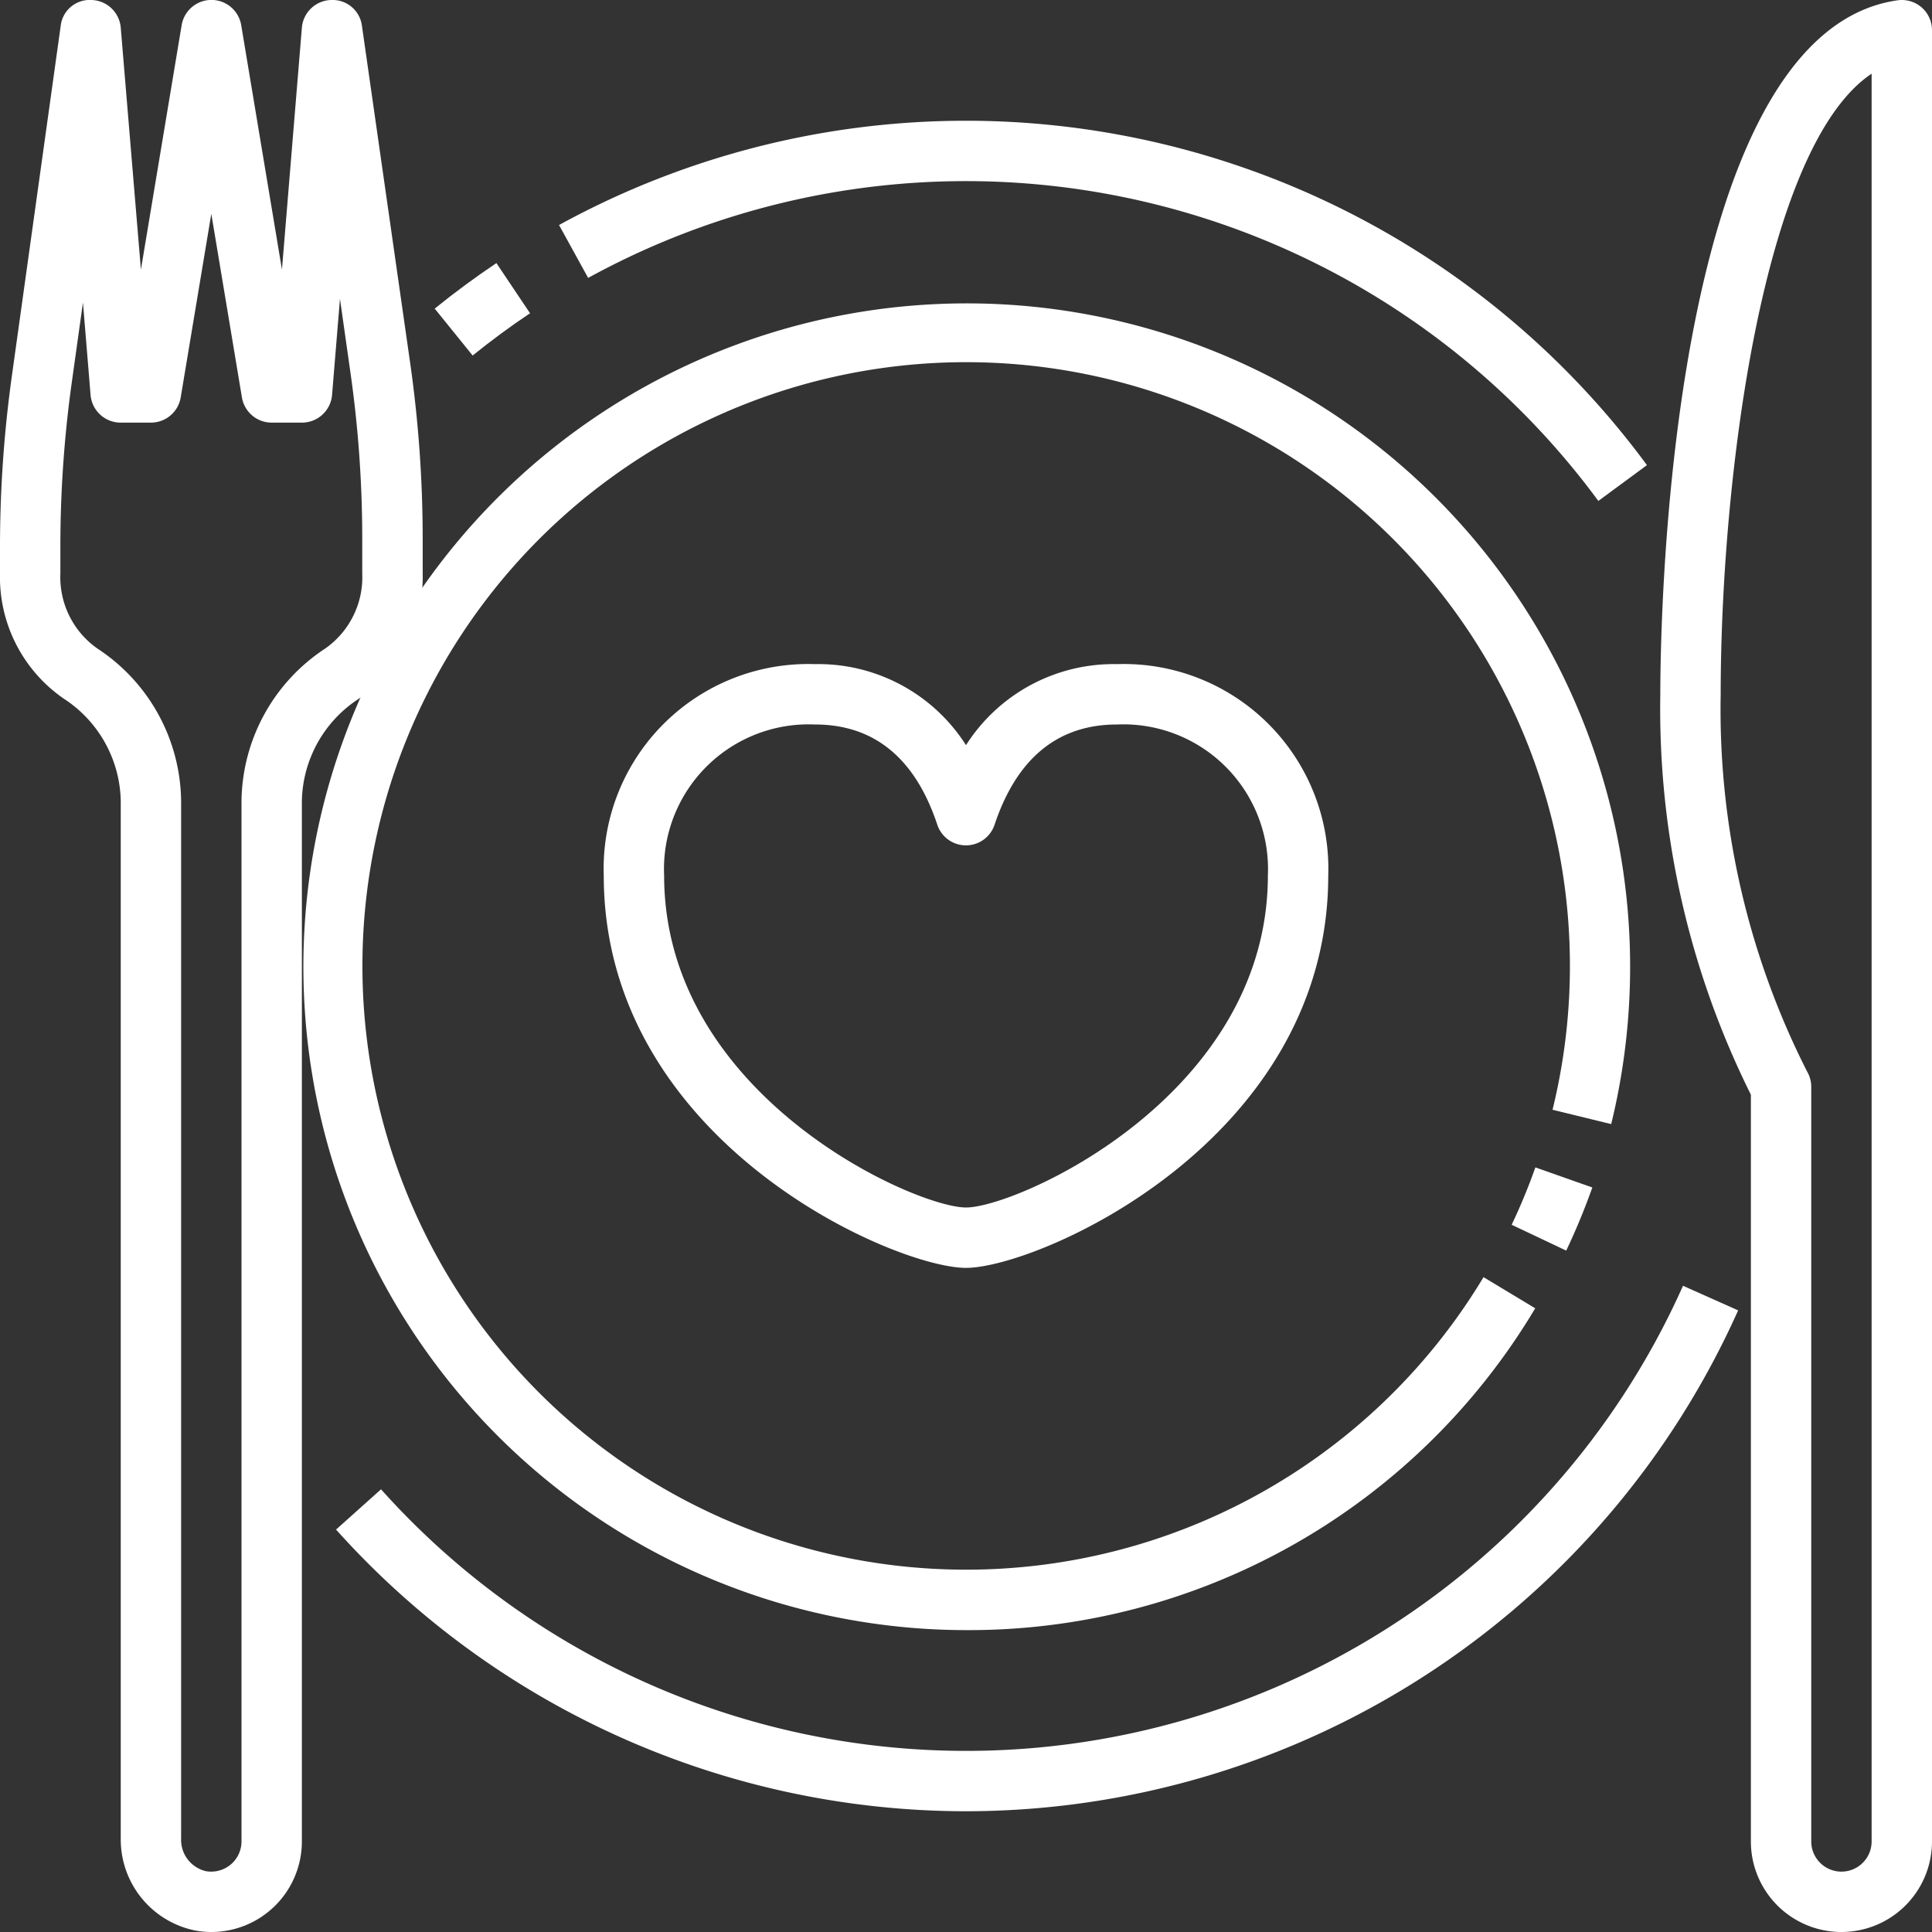 <?xml version="1.0" encoding="UTF-8" standalone="no"?><svg xmlns="http://www.w3.org/2000/svg" xmlns:xlink="http://www.w3.org/1999/xlink" fill="#ffffff" height="64" preserveAspectRatio="xMidYMid meet" version="1" viewBox="-0.0 -0.0 64.0 64.0" width="64" zoomAndPan="magnify"><rect x="-0.0" y="-0.0" width="64.0" height="64.0" fill="#333333" stroke="none"/><g data-name="10-dinner" id="change1_1"><path d="M52.947,16.594A26.016,26.016,0,0,0,19.483,9.206l-.964-1.752a28.015,28.015,0,0,1,36.038,7.954Z" fill="inherit"/><path d="M15.657,11.777,14.4,10.223c.656-.531,1.343-1.038,2.044-1.508l1.114,1.662C16.905,10.813,16.267,11.284,15.657,11.777Z" fill="inherit"/><path d="M32,60a28.044,28.044,0,0,1-20.868-9.331l1.49-1.334a26.007,26.007,0,0,0,43.13-6.742l1.826.815A28.048,28.048,0,0,1,32,60Z" fill="inherit"/><path d="M51.883,41.428l-1.807-.856a19.826,19.826,0,0,0,.785-1.9l1.887.665A22.219,22.219,0,0,1,51.883,41.428Z" fill="inherit"/><path d="M32,54A21.975,21.975,0,1,1,53.373,37.237l-1.943-.475a20,20,0,1,0-2.286,5.545l1.712,1.032A21.846,21.846,0,0,1,32,54Z" fill="inherit"/><path d="M61,64a3,3,0,0,1-3-3V36.262A28.659,28.659,0,0,1,55,23c0-2.238.221-21.9,7.858-22.99A1,1,0,0,1,64,1V61A3,3,0,0,1,61,64ZM62,2.441C58.381,4.858,57,15.917,57,23a26.506,26.506,0,0,0,2.858,12.487A1.009,1.009,0,0,1,60,36V61a1,1,0,0,0,2,0Z" fill="inherit"/><path d="M7,64a3.022,3.022,0,0,1-.491-.041A3.078,3.078,0,0,1,4,60.9V26.531a4.131,4.131,0,0,0-1.889-3.388A4.89,4.89,0,0,1,0,19v-.916a41.017,41.017,0,0,1,.4-5.679L2.01.861A.967.967,0,0,1,3.028,0,1,1,0,0,1,4,.917l.668,8.014,1.35-8.1a1,1,0,0,1,1.972,0l1.35,8.1L10,.917A1,1,0,0,1,10.971,0,.98.98,0,0,1,11.99.858l1.6,11.186a41.262,41.262,0,0,1,.412,5.8V19a4.89,4.89,0,0,1-2.111,4.144A4.131,4.131,0,0,0,10,26.534V61a3,3,0,0,1-3,3ZM2.748,10.021l-.372,2.661A39.2,39.2,0,0,0,2,18.084V19a2.885,2.885,0,0,0,1.23,2.486A6.124,6.124,0,0,1,6,26.531V60.9a1.066,1.066,0,0,0,.825,1.086,1.015,1.015,0,0,0,.822-.224A1,1,0,0,0,8,61V26.534a6.126,6.126,0,0,1,2.77-5.048A2.885,2.885,0,0,0,12,19V17.843a39.03,39.03,0,0,0-.393-5.515L11.262,9.9,11,13.083A1,1,0,0,1,10,14H9a1,1,0,0,1-.986-.835L7,7.083,5.986,13.165A1,1,0,0,1,5,14H4a1,1,0,0,1-1-.917Z" fill="inherit"/><path d="M32,42c-2.375,0-12-4.181-12-13a6.778,6.778,0,0,1,7-7,5.8,5.8,0,0,1,5,2.684A5.8,5.8,0,0,1,37,22a6.778,6.778,0,0,1,7,7C44,37.819,34.375,42,32,42ZM27,24a4.792,4.792,0,0,0-5,5c0,7.307,8.312,11,10,11s10-3.693,10-11a4.792,4.792,0,0,0-5-5c-1.955,0-3.317,1.116-4.052,3.316a1,1,0,0,1-1.9,0C30.317,25.116,28.955,24,27,24Z" fill="inherit"/></g></svg>